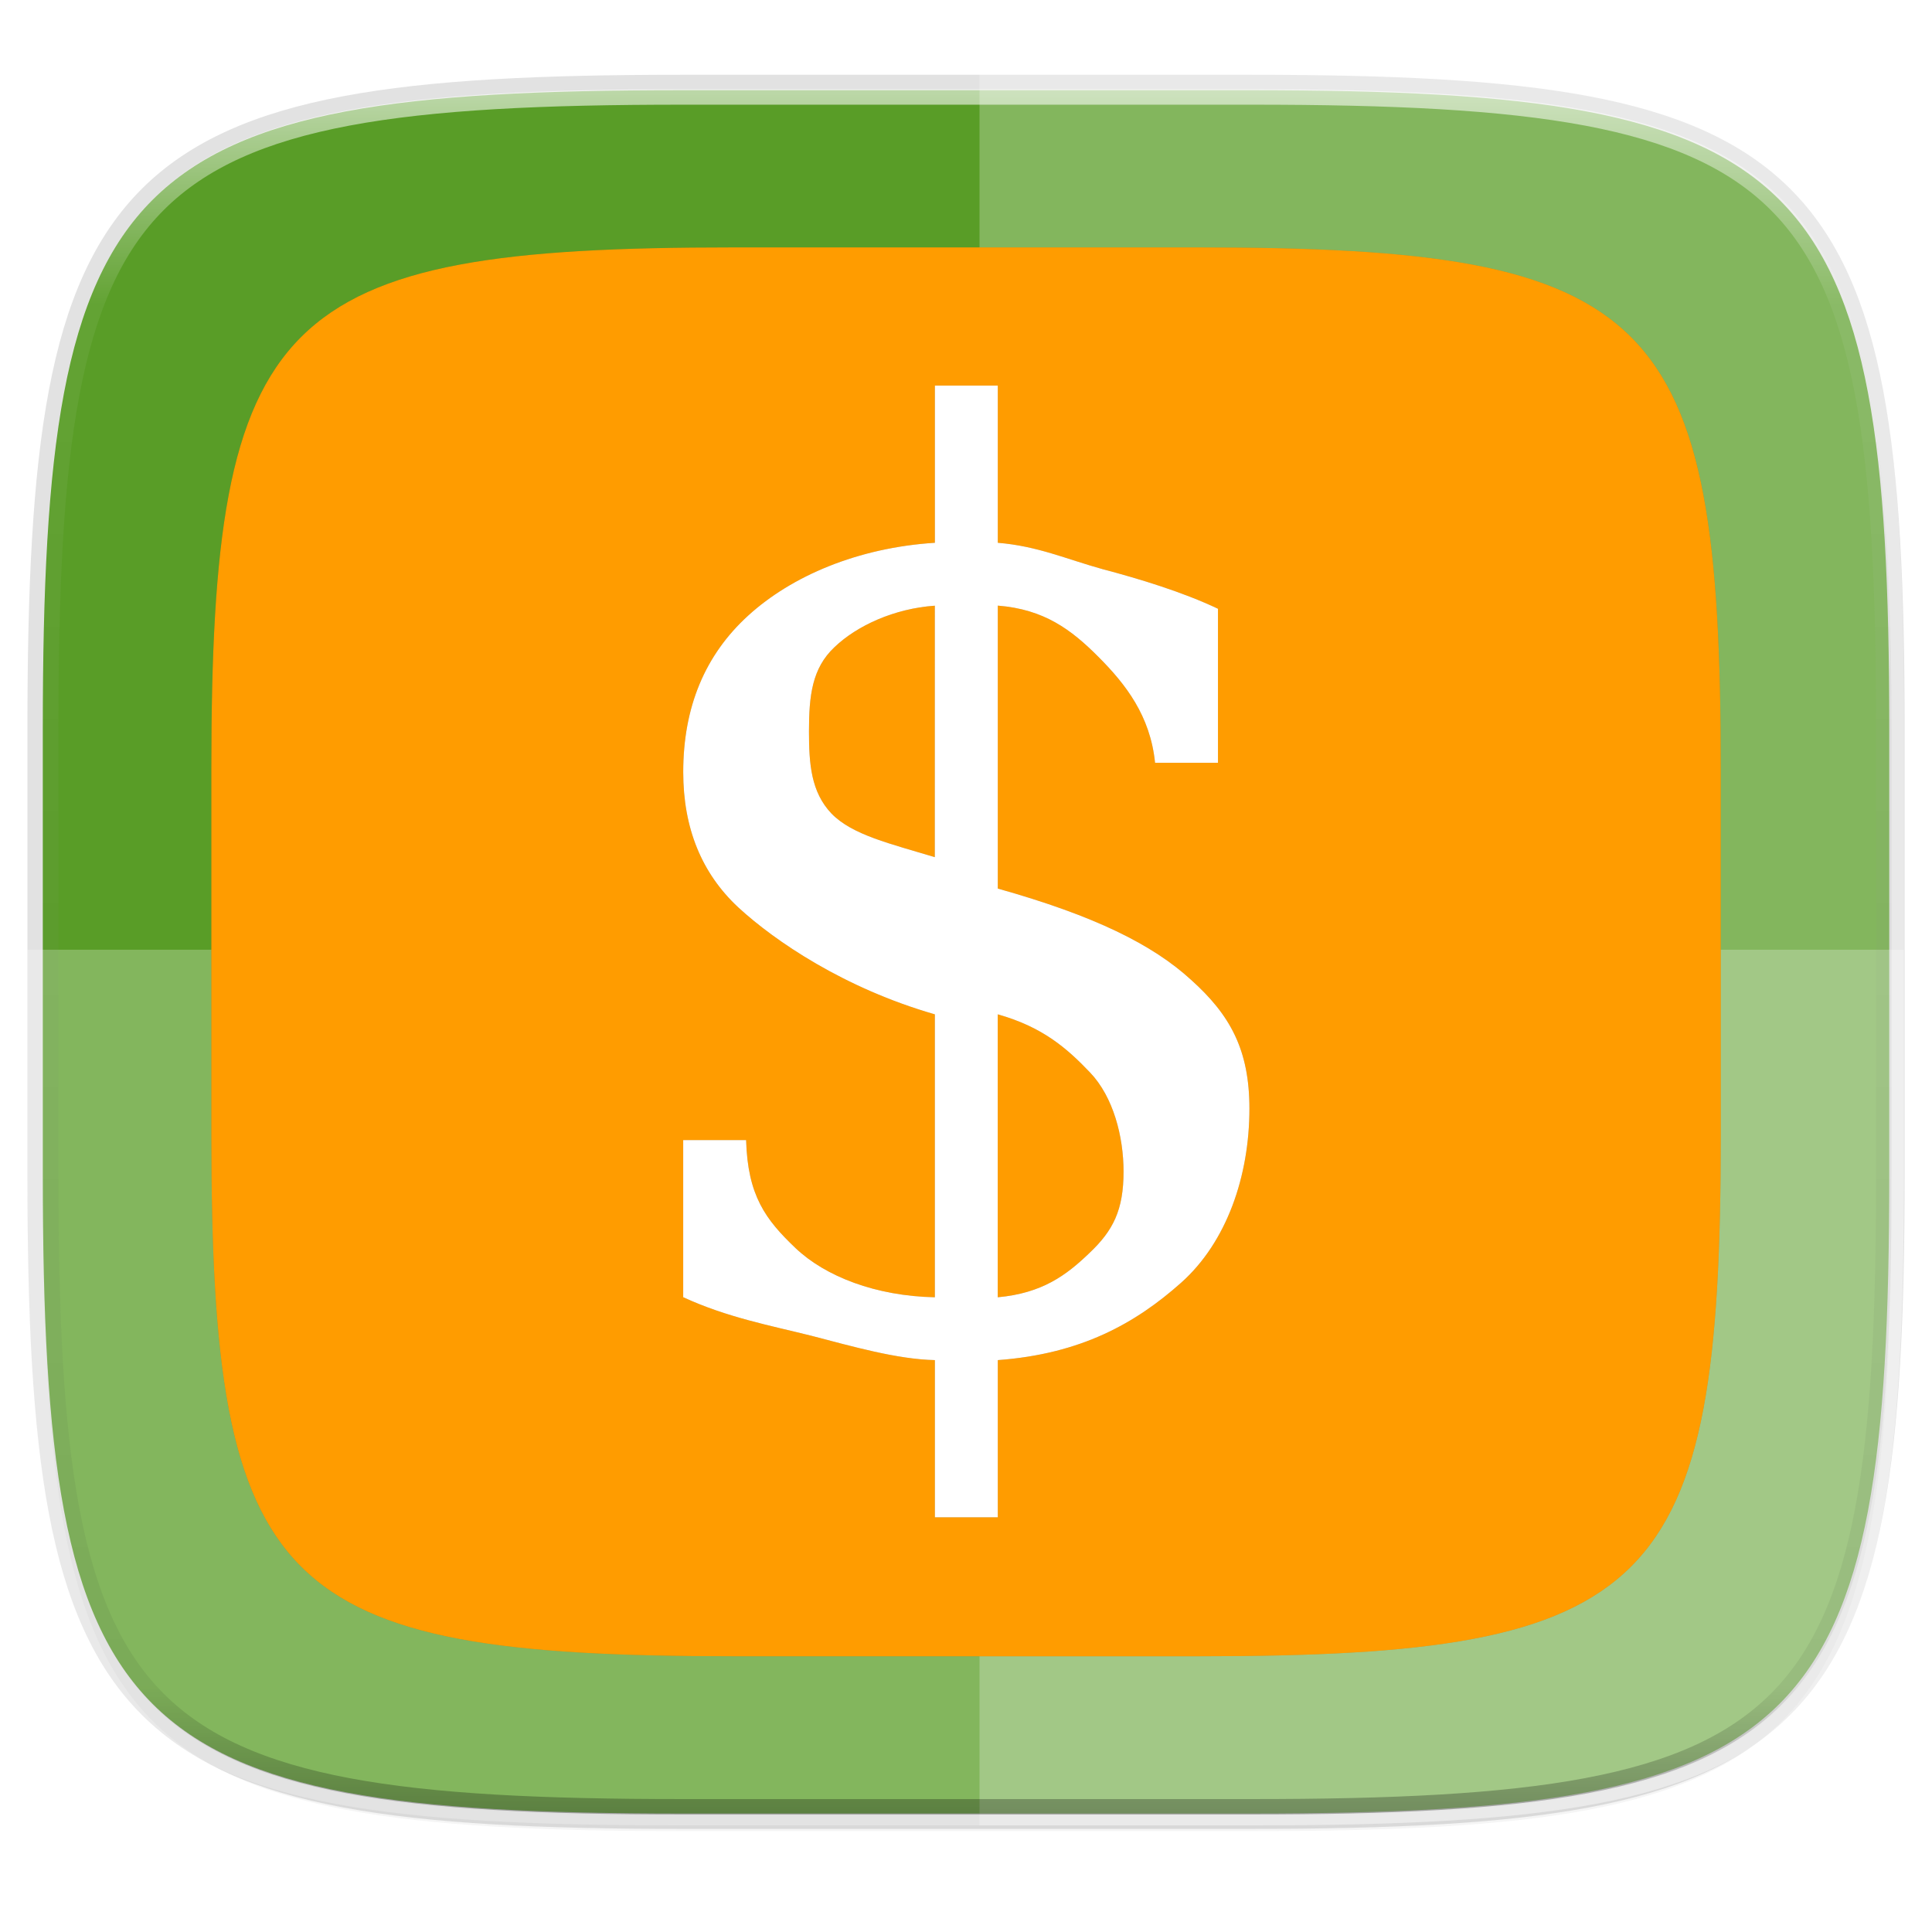 <svg width="256" height="256" version="1.1" viewBox="0 0 67.73 67.73" xmlns="http://www.w3.org/2000/svg" xmlns:xlink="http://www.w3.org/1999/xlink">
 <defs>
  <filter id="filter1132" x="-.02" y="-.03" width="1.046" height="1.05" style="color-interpolation-filters:sRGB">
   <feGaussianBlur stdDeviation="2.32"/>
  </filter>
  <filter id="filter4569" x="-.01" y="-.01" width="1.023" height="1.025" style="color-interpolation-filters:sRGB">
   <feGaussianBlur stdDeviation="1.16"/>
  </filter>
  <linearGradient id="linearGradient1108-7" x1="296" x2="296" y1="-212" y2="236" gradientUnits="userSpaceOnUse">
   <stop style="stop-color:#ffffff" offset="0"/>
   <stop style="stop-color:#ffffff;stop-opacity:.098" offset=".125"/>
   <stop style="stop-color:#000000;stop-opacity:.098" offset=".925"/>
   <stop style="stop-color:#000000;stop-opacity:.498" offset="1"/>
  </linearGradient>
  <clipPath id="clipPath1082-3-93">
   <path d="M 361.938,-212 C 507.235,-212 528,-191.287 528,-46.125 V 70.125 C 528,215.286 507.235,236 361.938,236 H 214.062 C 68.765,236 48,215.286 48,70.125 V -46.125 C 48,-191.287 68.765,-212 214.062,-212 Z" style="fill:#8c59d9"/>
  </clipPath>
  <filter id="filter998" x="-.05" y="-.05" width="1.093" height="1.099" style="color-interpolation-filters:sRGB">
   <feGaussianBlur stdDeviation="1.023"/>
  </filter>
  <filter id="filter1026" x="-.07" y="-.04" width="1.142" height="1.073" style="color-interpolation-filters:sRGB">
   <feGaussianBlur stdDeviation=".54"/>
  </filter>
 </defs>
 <g transform="translate(0,-229.267)">
  <path d="m43.837 232.428c19.594 0 22.394 2.793 22.394 22.369v15.677c0 19.576-2.8 22.369-22.394 22.369h-19.942c-19.594 0-22.394-2.793-22.394-22.369v-15.677c0-19.576 2.8-22.369 22.394-22.369z" style="fill:none;opacity:.115;stroke-linecap:round;stroke-linejoin:round;stroke-width:1.079;stroke:#000000"/>
  <path transform="matrix(.27 0 0 .27 -7.129 220.56)" d="m188.969 44c72.649 0 83.031 10.357 83.031 82.938v58.125c0 72.581-10.383 82.938-83.031 82.938h-73.938c-72.649 0-83.031-10.357-83.031-82.938v-58.125c0-72.581 10.383-82.938 83.031-82.938z" style="filter:url(#filter4569);opacity:.1"/>
  <path transform="matrix(.27 0 0 .27 -7.129 220.56)" d="m188.969 46c72.649 0 83.031 10.357 83.031 82.938v58.125c0 72.581-10.383 82.938-83.031 82.938h-73.938c-72.649 0-83.031-10.357-83.031-82.938v-58.125c0-72.581 10.383-82.938 83.031-82.938z" style="filter:url(#filter1132);opacity:.2"/>
  <path d="m43.837 232.428c19.594 0 22.394 2.793 22.394 22.369v15.677c0 19.576-2.8 22.369-22.394 22.369h-19.942c-19.594 0-22.394-2.793-22.394-22.369v-15.677c0-19.576 2.8-22.369 22.394-22.369z" style="fill:#599d27"/>
  <path d="m0.953 262.562v7.965c0 19.893 2.846 22.731 22.761 22.731h20.268c19.915 0 22.761-2.839 22.761-22.731v-7.965z" style="fill:#ffffff;opacity:.25"/>
  <path d="m34.339 293.259h9.643c2.489 0 4.712-0.044 6.696-0.161 0.992-0.058 1.924-0.134 2.8-0.232 0.876-0.098 1.695-0.217 2.462-0.361 0.767-0.144 1.481-0.314 2.146-0.511 0.665-0.198 1.28-0.424 1.85-0.682 0.57-0.258 1.093-0.548 1.575-0.873 0.481-0.325 0.92-0.686 1.32-1.085 0.4-0.4 0.761-0.838 1.087-1.319 0.326-0.481 0.616-1.003 0.875-1.572s0.485-1.184 0.683-1.847c0.198-0.664 0.368-1.377 0.512-2.143 0.145-0.766 0.264-1.584 0.362-2.459 0.098-0.875 0.174-1.806 0.233-2.796 0.117-1.981 0.161-4.202 0.161-6.688v-15.931c0-2.487-0.045-4.707-0.161-6.688-0.058-0.991-0.135-1.922-0.233-2.796-0.098-0.875-0.217-1.693-0.362-2.459-0.144-0.766-0.314-1.479-0.512-2.143-0.198-0.664-0.424-1.279-0.683-1.847-0.258-0.569-0.549-1.092-0.875-1.572-0.326-0.481-0.687-0.919-1.087-1.319-0.4-0.4-0.839-0.76-1.32-1.085-0.481-0.325-1.005-0.615-1.575-0.873-0.57-0.258-1.185-0.484-1.85-0.682-0.665-0.198-1.379-0.367-2.146-0.511-0.767-0.144-1.586-0.264-2.462-0.361-0.876-0.098-1.808-0.174-2.8-0.232-1.984-0.116-4.206-0.161-6.696-0.161h-9.643z" style="fill:#ffffff;opacity:.25"/>
  <path transform="matrix(.135 0 0 .135 -4.971 261.017)" d="M 361.938,-212 C 507.235,-212 528,-191.287 528,-46.125 V 70.125 C 528,215.286 507.235,236 361.938,236 H 214.062 C 68.765,236 48,215.286 48,70.125 V -46.125 C 48,-191.287 68.765,-212 214.062,-212 Z" clip-path="url(#clipPath1082-3-93)" style="fill:none;opacity:.6;stroke-linecap:round;stroke-linejoin:round;stroke-width:8;stroke:url(#linearGradient1108-7)"/>
  <path d="m42.018 237.94c16.018 0 18.307 2.283 18.307 18.287v12.816c0 16.003-2.289 18.287-18.307 18.287h-16.302c-16.018 0-18.307-2.284-18.307-18.287v-12.816c0-16.003 2.289-18.287 18.307-18.287z" style="fill:#180e00;filter:url(#filter998);opacity:.4"/>
  <path d="m42.018 237.94c16.018 0 18.307 2.283 18.307 18.287v12.816c0 16.003-2.289 18.287-18.307 18.287h-16.302c-16.018 0-18.307-2.284-18.307-18.287v-12.816c0-16.003 2.289-18.287 18.307-18.287z" style="fill:#ff9c00"/>
  <g transform="matrix(1.085,0,0,1.12,-1.411,227.357)" style="filter:url(#filter1026);opacity:.3">
   <path d="m33.538 42.311c1.437-0.127 2.215-0.688 2.965-1.388 0.763-0.699 1.1-1.34 1.1-2.548 0-1.094-0.33-2.335-1.081-3.098s-1.535-1.427-2.984-1.822zm-2.033-21.647c-1.31 0.089-2.518 0.625-3.243 1.299-0.725 0.661-0.823 1.518-0.823 2.637 0 1.017 0.066 1.896 0.727 2.57 0.674 0.674 1.914 0.946 3.338 1.365zm-8.13 21.647v-4.92h2.033c0.051 1.742 0.63 2.489 1.596 3.38 0.966 0.89 2.594 1.502 4.502 1.54v-8.856c-2.925-0.814-5.169-2.292-6.352-3.348-1.183-1.068-1.778-2.48-1.778-4.235 0-2.035 0.704-3.669 2.103-4.902 1.399-1.234 3.535-2.122 6.028-2.275v-4.92h2.033v4.92c1.284 0.102 2.202 0.507 3.385 0.825 1.195 0.305 2.597 0.719 3.729 1.24v4.822h-2.033c-0.153-1.475-0.953-2.464-1.83-3.316-0.877-0.852-1.751-1.489-3.251-1.604v8.856c3.128 0.852 5 1.752 6.246 2.858 1.259 1.094 1.884 2.186 1.884 4.03 0 2.111-0.733 4.179-2.208 5.451s-3.239 2.23-5.922 2.421v4.92h-2.033v-4.92c-1.221-0.025-2.677-0.431-3.987-0.761-1.31-0.318-2.719-0.571-4.144-1.207z"/>
  </g>
  <g transform="matrix(1.085,0,0,1.12,-1.411,227.357)" style="fill:#ffffff">
   <path d="m33.538 42.311c1.437-0.127 2.215-0.688 2.965-1.388 0.763-0.699 1.1-1.34 1.1-2.548 0-1.094-0.33-2.335-1.081-3.098s-1.535-1.427-2.984-1.822zm-2.033-21.647c-1.31 0.089-2.518 0.625-3.243 1.299-0.725 0.661-0.823 1.518-0.823 2.637 0 1.017 0.066 1.896 0.727 2.57 0.674 0.674 1.914 0.946 3.338 1.365zm-8.13 21.647v-4.92h2.033c0.051 1.742 0.63 2.489 1.596 3.38 0.966 0.89 2.594 1.502 4.502 1.54v-8.856c-2.925-0.814-5.169-2.292-6.352-3.348-1.183-1.068-1.778-2.48-1.778-4.235 0-2.035 0.704-3.669 2.103-4.902 1.399-1.234 3.535-2.122 6.028-2.275v-4.92h2.033v4.92c1.284 0.102 2.202 0.507 3.385 0.825 1.195 0.305 2.597 0.719 3.729 1.24v4.822h-2.033c-0.153-1.475-0.953-2.464-1.83-3.316-0.877-0.852-1.751-1.489-3.251-1.604v8.856c3.128 0.852 5 1.752 6.246 2.858 1.259 1.094 1.884 2.186 1.884 4.03 0 2.111-0.733 4.179-2.208 5.451s-3.239 2.23-5.922 2.421v4.92h-2.033v-4.92c-1.221-0.025-2.677-0.431-3.987-0.761-1.31-0.318-2.719-0.571-4.144-1.207z" style="fill:#ffffff"/>
  </g>
 </g>
</svg>
